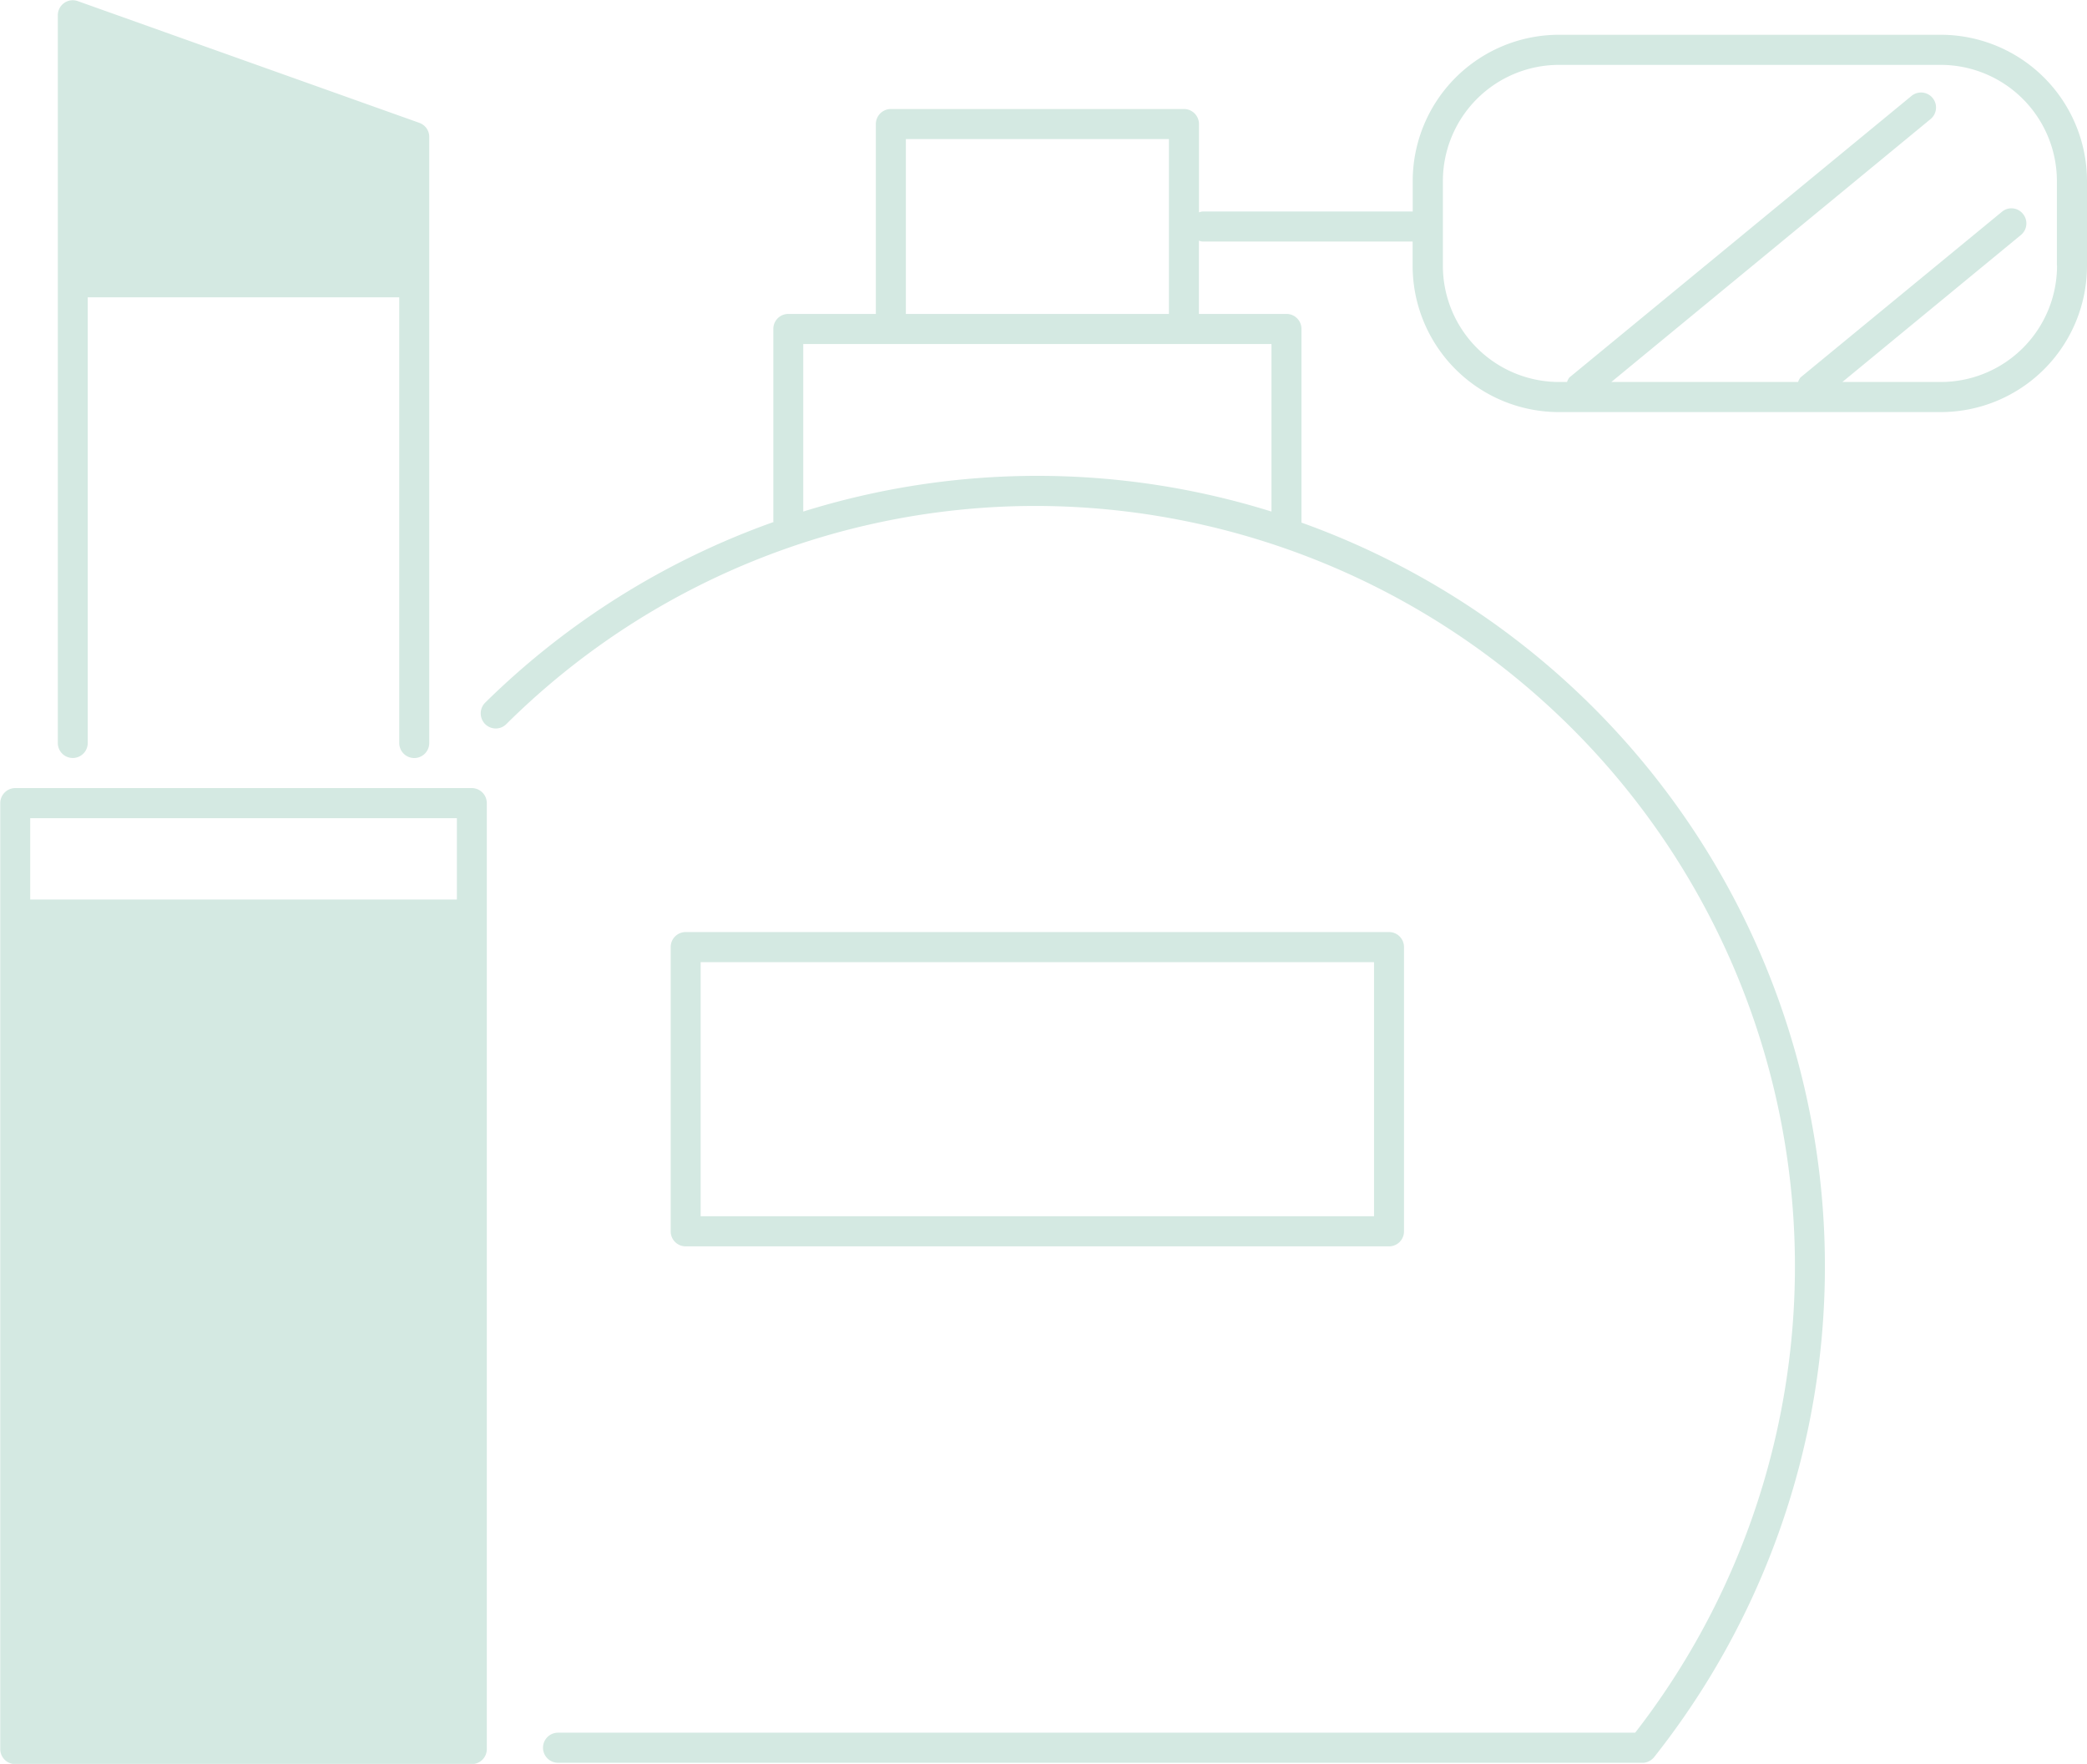<svg xmlns="http://www.w3.org/2000/svg" width="111.625" height="94.34" viewBox="0 0 111.625 94.34">
  <defs>
    <style>
      .cls-1 {
        fill: #d4e9e2;
        fill-rule: evenodd;
      }
    </style>
  </defs>
  <path id="psdeco1.svg" class="cls-1" d="M481.612,3403.12H457.189a0.806,0.806,0,0,0-.8.81v50.59a0.8,0.8,0,0,0,.8.8h24.423a0.8,0.8,0,0,0,.8-0.8v-50.59A0.806,0.806,0,0,0,481.612,3403.12Zm-0.8,1.61v4.35H457.991v-4.35H480.81Zm-2.008-37.19-18.268-6.51a0.792,0.792,0,0,0-.729.1,0.8,0.8,0,0,0-.34.65v38.93a0.8,0.8,0,0,0,1.6,0v-23.84h16.662v23.84a0.8,0.8,0,0,0,1.605,0V3368.3A0.794,0.794,0,0,0,478.8,3367.54Zm81.388-4.71H539.744a7.827,7.827,0,0,0-7.809,7.83v1.62h-11.2a0.606,0.606,0,0,0-.231.05v-4.72a0.806,0.806,0,0,0-.8-0.81H504.021a0.806,0.806,0,0,0-.8.81v10.15h-4.684a0.8,0.8,0,0,0-.8.8v10.28a0.21,0.21,0,0,0,.011.05,42.045,42.045,0,0,0-15.422,9.66,0.81,0.81,0,0,0-.009,1.14,0.8,0.8,0,0,0,1.137.01,40.182,40.182,0,0,1,28.409-11.67,40.671,40.671,0,0,1,31.972,65.61H486.223a0.805,0.805,0,0,0,0,1.61H544.3a0.835,0.835,0,0,0,.546-0.3,42.266,42.266,0,0,0-18.861-66.03c0-.01,0-0.01,0-0.01v-10.35a0.8,0.8,0,0,0-.8-0.8H520.5v-3.92a0.606,0.606,0,0,0,.231.05h11.2v1.29a7.827,7.827,0,0,0,7.809,7.83H560.19a7.827,7.827,0,0,0,7.81-7.83v-4.52A7.827,7.827,0,0,0,560.19,3362.83Zm-35.812,25.5a42,42,0,0,0-25.042,0v-8.96h25.042v8.96Zm-19.554-10.57v-9.35h14.07v9.35h-14.07Zm61.571-2.58a6.22,6.22,0,0,1-6.2,6.22h-5.281l9.547-7.86a0.8,0.8,0,0,0,.112-1.13,0.788,0.788,0,0,0-1.129-.11l-10.773,8.86a0.863,0.863,0,0,0-.126.24h-9.988l17.073-14.06a0.8,0.8,0,1,0-1.018-1.24l-18.3,15.06a0.837,0.837,0,0,0-.126.24h-0.439a6.216,6.216,0,0,1-6.2-6.22v-4.52a6.216,6.216,0,0,1,6.2-6.22H560.19a6.22,6.22,0,0,1,6.2,6.22v4.52Zm-35.728,52.45a0.8,0.8,0,0,0,.8-0.8v-15.21a0.8,0.8,0,0,0-.8-0.8H493.048a0.8,0.8,0,0,0-.8.8v15.21a0.8,0.8,0,0,0,.8.8h37.619Zm-36.817-15.2h36.015v13.59H493.85v-13.59Z" transform="translate(-456.375 -3360.97)"/>
</svg>
